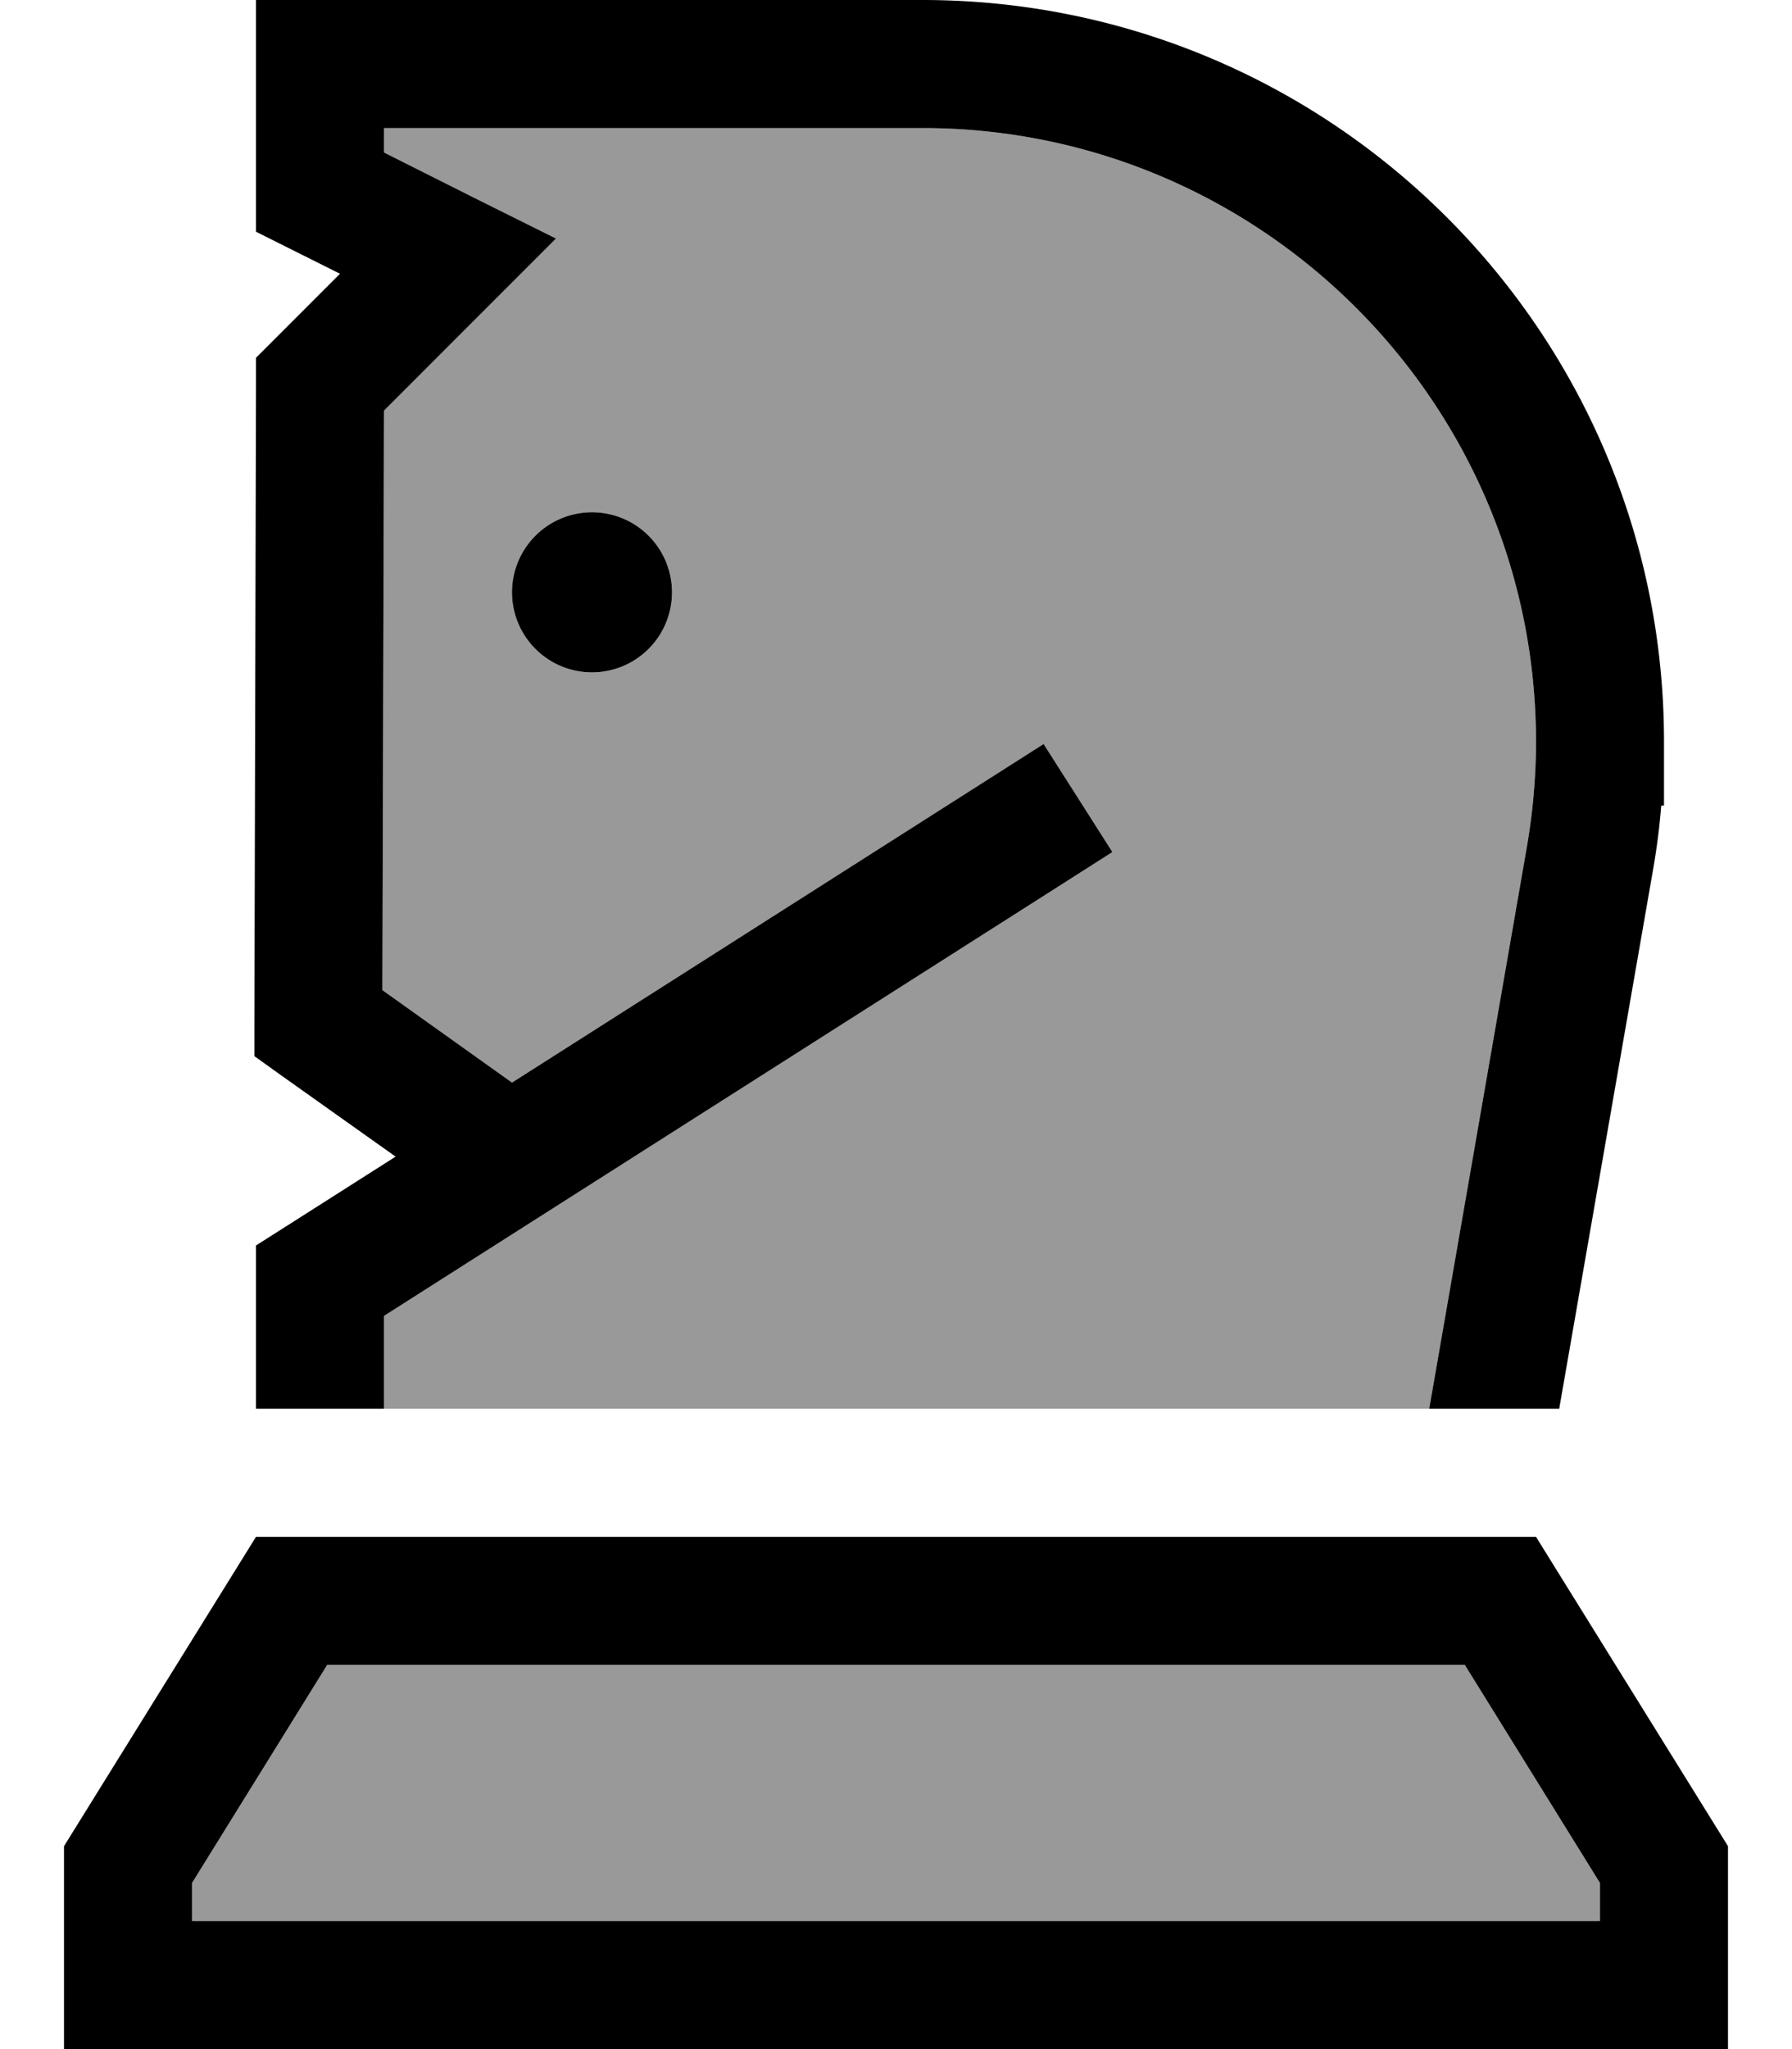 <svg xmlns="http://www.w3.org/2000/svg" viewBox="0 0 448 512"><!--! Font Awesome Pro 6.7.2 by @fontawesome - https://fontawesome.com License - https://fontawesome.com/license (Commercial License) Copyright 2024 Fonticons, Inc. --><defs><style>.fa-secondary{opacity:.4}</style></defs><path class="fa-secondary" d="M48 470.5L81.8 416l284.4 0L400 470.5l0 9.5L48 480l0-9.5zM79.8 352L96 352l0-23.2L264.6 221.5l13.5-8.6-17.2-27-13.5 8.6L128 270.5 95.6 247.4 96 102.6l27.3-27.3L139 59.6l-19.9-9.9L96 38.1 96 32l134.6 0C315.3 32 384 100.7 384 185.4c0 8.8-.8 17.6-2.3 26.3L357.3 352c5.4 0 10.8 0 16.3 0c-97.9 0-195.9 0-293.8 0zM128 148a20 20 0 1 0 40 0 20 20 0 1 0 -40 0z"/><path class="fa-primary" d="M80 0L64 0l0 16 0 32 0 9.9 8.8 4.4L85 68.4 68.7 84.7 64 89.4 64 96l-.4 159.6 0 8.3 6.7 4.8L98.9 289 71.4 306.5 64 311.2l0 8.8 0 32 32 0 0-23.2L264.6 221.5l13.5-8.6-17.2-27-13.5 8.6L128 270.5 95.6 247.4 96 102.6l27.3-27.3L139 59.6l-19.9-9.9L96 38.1 96 32l134.6 0C315.3 32 384 100.7 384 185.4c0 8.8-.8 17.6-2.3 26.3L357.3 352l32.5 0 23.5-134.9c.9-5.2 1.6-10.5 2-15.8l.7 0 0-16C416 83 333 0 230.6 0L80 0zM48 470.5L81.8 416l284.4 0L400 470.5l0 9.5L48 480l0-9.5zM64 384L16 461.3 16 480l0 32 32 0 352 0 32 0 0-32 0-18.7L384 384 64 384zm84-216a20 20 0 1 0 0-40 20 20 0 1 0 0 40z"/></svg>